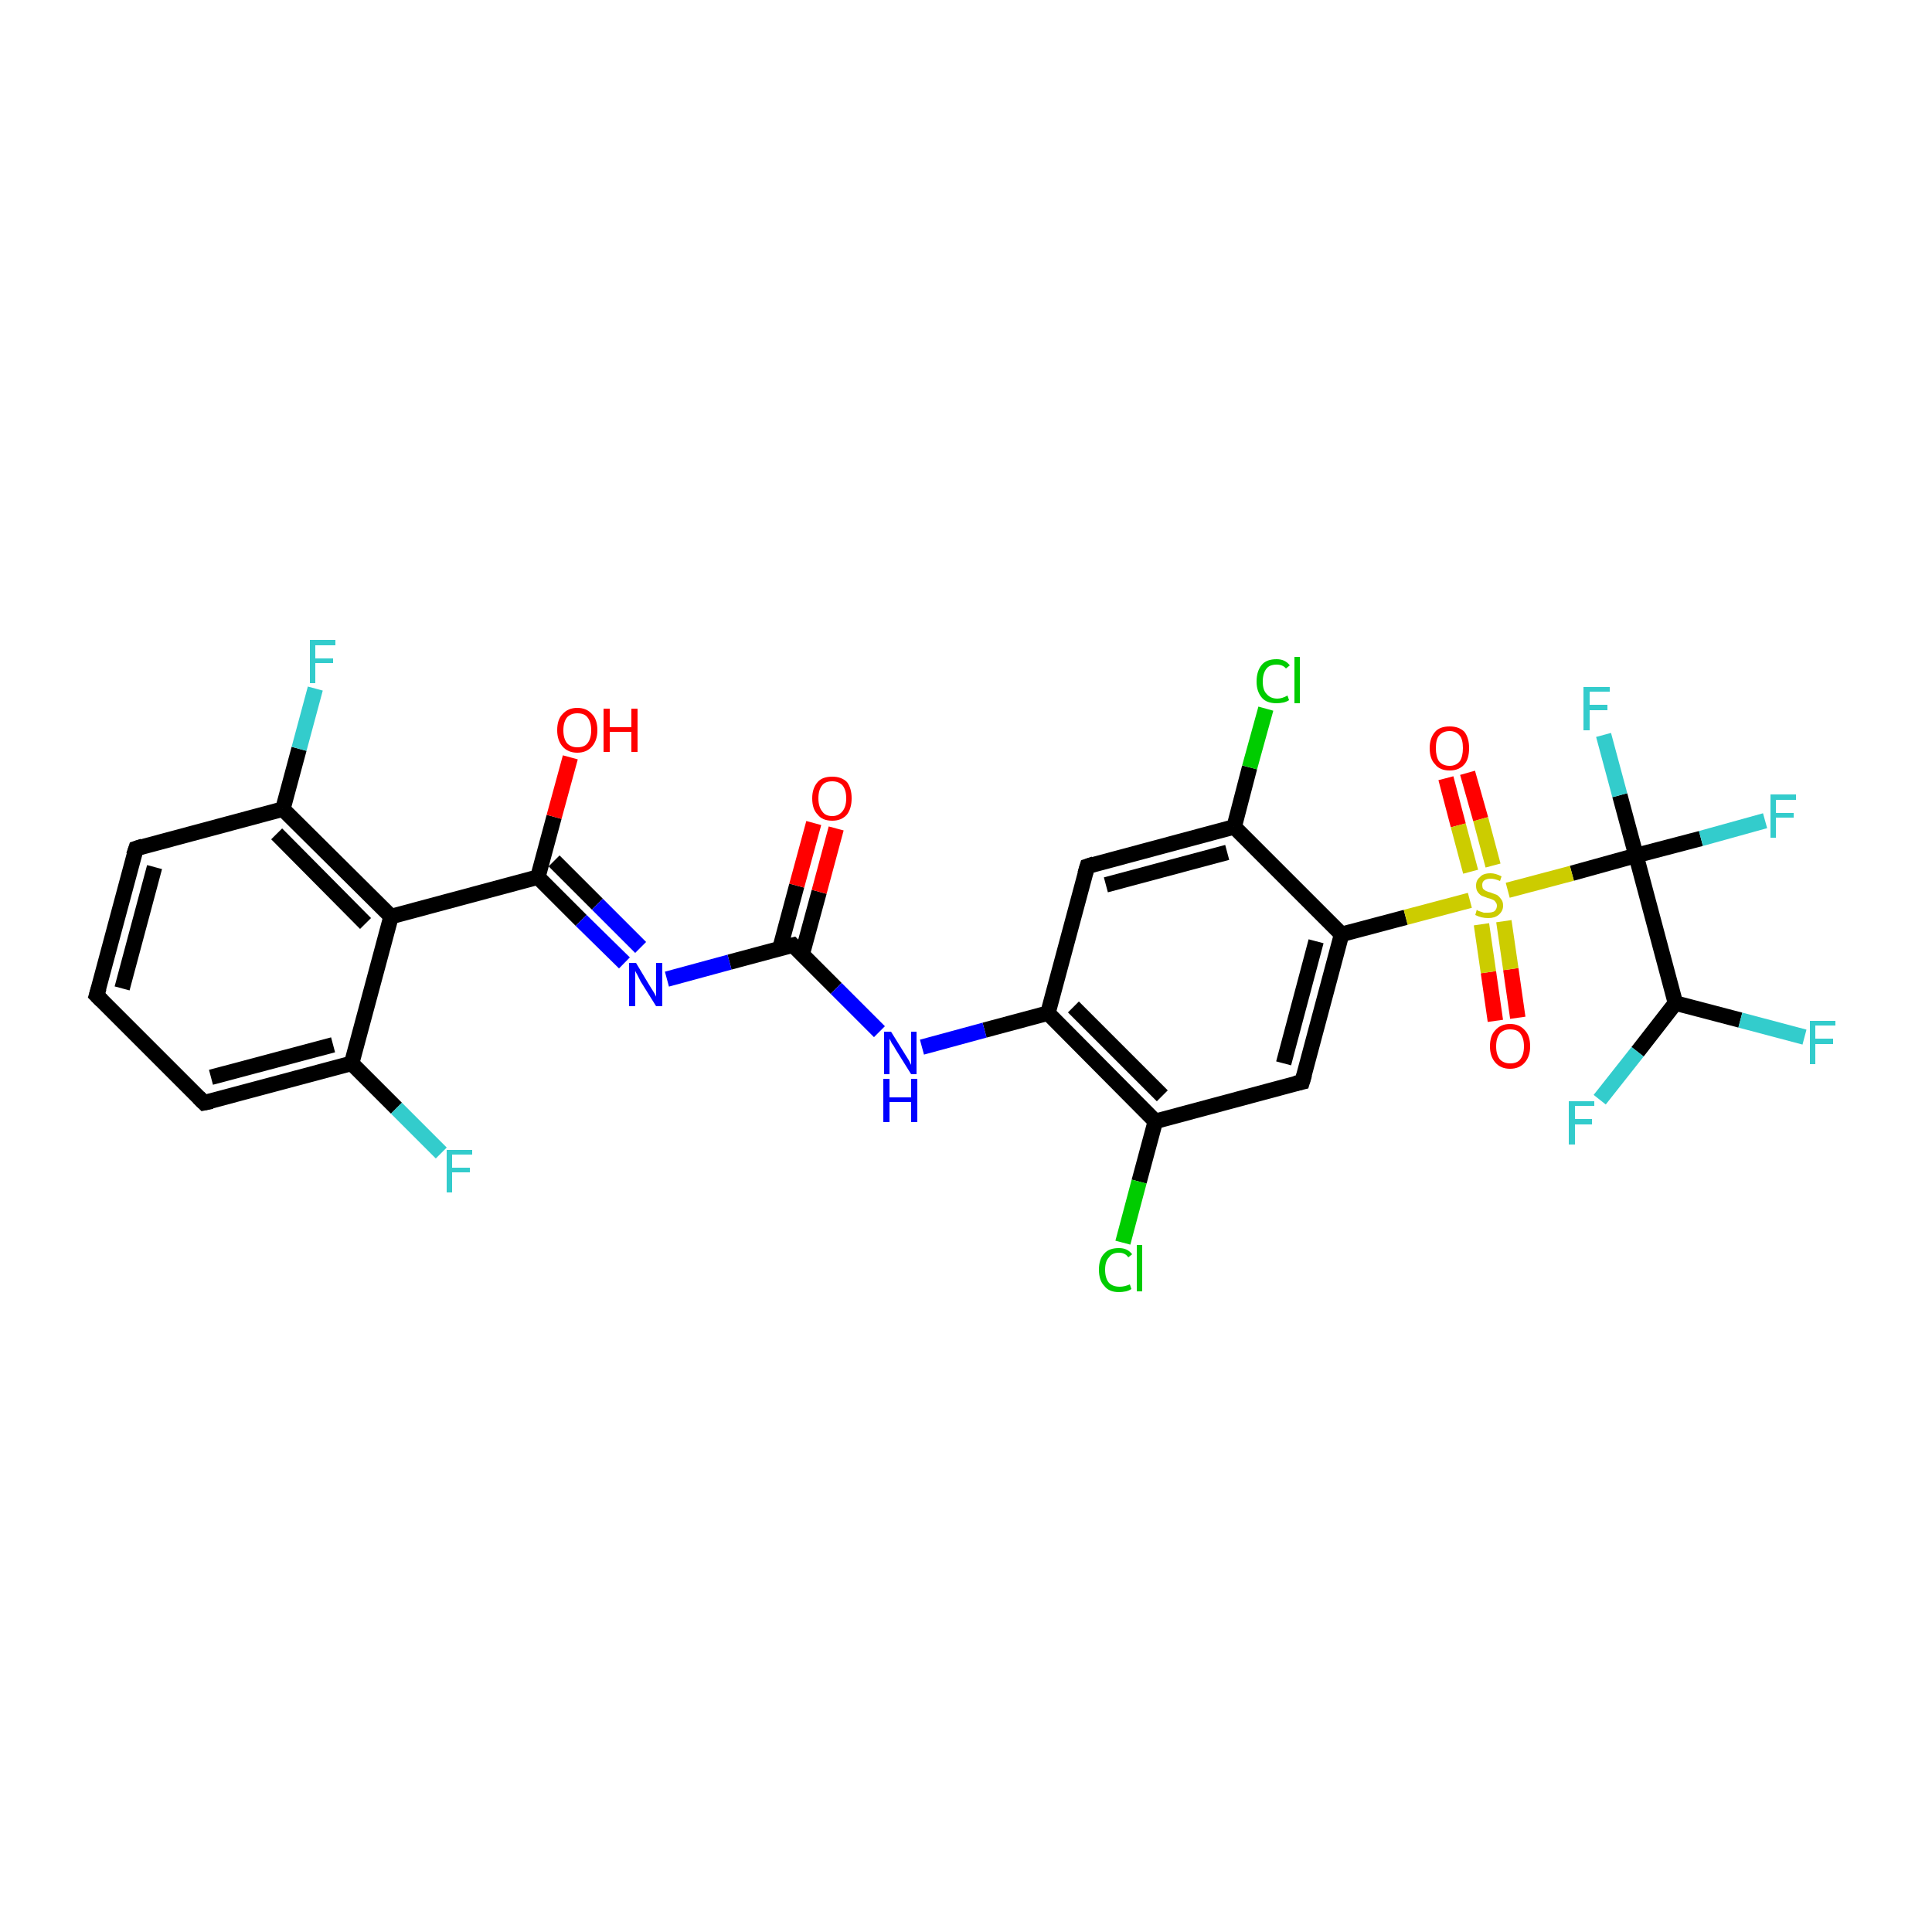 <?xml version='1.0' encoding='iso-8859-1'?>
<svg version='1.1' baseProfile='full'
              xmlns='http://www.w3.org/2000/svg'
                      xmlns:rdkit='http://www.rdkit.org/xml'
                      xmlns:xlink='http://www.w3.org/1999/xlink'
                  xml:space='preserve'
width='250px' height='250px' viewBox='0 0 250 250'>
<!-- END OF HEADER -->
<rect style='opacity:1.0;fill:#FFFFFF;stroke:none' width='250.0' height='250.0' x='0.0' y='0.0'> </rect>
<path class='bond-0 atom-0 atom-1' d='M 12.5,128.8 L 17.6,109.8' style='fill:none;fill-rule:evenodd;stroke:#000000;stroke-width:2.0px;stroke-linecap:butt;stroke-linejoin:miter;stroke-opacity:1' />
<path class='bond-0 atom-0 atom-1' d='M 15.8,127.9 L 20.0,112.2' style='fill:none;fill-rule:evenodd;stroke:#000000;stroke-width:2.0px;stroke-linecap:butt;stroke-linejoin:miter;stroke-opacity:1' />
<path class='bond-1 atom-0 atom-2' d='M 12.5,128.8 L 26.4,142.7' style='fill:none;fill-rule:evenodd;stroke:#000000;stroke-width:2.0px;stroke-linecap:butt;stroke-linejoin:miter;stroke-opacity:1' />
<path class='bond-2 atom-1 atom-7' d='M 17.6,109.8 L 36.6,104.7' style='fill:none;fill-rule:evenodd;stroke:#000000;stroke-width:2.0px;stroke-linecap:butt;stroke-linejoin:miter;stroke-opacity:1' />
<path class='bond-3 atom-2 atom-8' d='M 26.4,142.7 L 45.5,137.6' style='fill:none;fill-rule:evenodd;stroke:#000000;stroke-width:2.0px;stroke-linecap:butt;stroke-linejoin:miter;stroke-opacity:1' />
<path class='bond-3 atom-2 atom-8' d='M 27.3,139.4 L 43.1,135.2' style='fill:none;fill-rule:evenodd;stroke:#000000;stroke-width:2.0px;stroke-linecap:butt;stroke-linejoin:miter;stroke-opacity:1' />
<path class='bond-4 atom-3 atom-6' d='M 140.7,112.1 L 159.7,107.0' style='fill:none;fill-rule:evenodd;stroke:#000000;stroke-width:2.0px;stroke-linecap:butt;stroke-linejoin:miter;stroke-opacity:1' />
<path class='bond-4 atom-3 atom-6' d='M 143.1,114.5 L 158.8,110.3' style='fill:none;fill-rule:evenodd;stroke:#000000;stroke-width:2.0px;stroke-linecap:butt;stroke-linejoin:miter;stroke-opacity:1' />
<path class='bond-5 atom-3 atom-9' d='M 140.7,112.1 L 135.6,131.1' style='fill:none;fill-rule:evenodd;stroke:#000000;stroke-width:2.0px;stroke-linecap:butt;stroke-linejoin:miter;stroke-opacity:1' />
<path class='bond-6 atom-4 atom-5' d='M 168.5,140.0 L 149.5,145.1' style='fill:none;fill-rule:evenodd;stroke:#000000;stroke-width:2.0px;stroke-linecap:butt;stroke-linejoin:miter;stroke-opacity:1' />
<path class='bond-7 atom-4 atom-10' d='M 168.5,140.0 L 173.6,120.9' style='fill:none;fill-rule:evenodd;stroke:#000000;stroke-width:2.0px;stroke-linecap:butt;stroke-linejoin:miter;stroke-opacity:1' />
<path class='bond-7 atom-4 atom-10' d='M 166.1,137.6 L 170.3,121.8' style='fill:none;fill-rule:evenodd;stroke:#000000;stroke-width:2.0px;stroke-linecap:butt;stroke-linejoin:miter;stroke-opacity:1' />
<path class='bond-8 atom-5 atom-9' d='M 149.5,145.1 L 135.6,131.1' style='fill:none;fill-rule:evenodd;stroke:#000000;stroke-width:2.0px;stroke-linecap:butt;stroke-linejoin:miter;stroke-opacity:1' />
<path class='bond-8 atom-5 atom-9' d='M 150.4,141.8 L 138.9,130.3' style='fill:none;fill-rule:evenodd;stroke:#000000;stroke-width:2.0px;stroke-linecap:butt;stroke-linejoin:miter;stroke-opacity:1' />
<path class='bond-9 atom-5 atom-16' d='M 149.5,145.1 L 147.4,152.9' style='fill:none;fill-rule:evenodd;stroke:#000000;stroke-width:2.0px;stroke-linecap:butt;stroke-linejoin:miter;stroke-opacity:1' />
<path class='bond-9 atom-5 atom-16' d='M 147.4,152.9 L 145.3,160.8' style='fill:none;fill-rule:evenodd;stroke:#00CC00;stroke-width:2.0px;stroke-linecap:butt;stroke-linejoin:miter;stroke-opacity:1' />
<path class='bond-10 atom-6 atom-10' d='M 159.7,107.0 L 173.6,120.9' style='fill:none;fill-rule:evenodd;stroke:#000000;stroke-width:2.0px;stroke-linecap:butt;stroke-linejoin:miter;stroke-opacity:1' />
<path class='bond-11 atom-6 atom-17' d='M 159.7,107.0 L 161.7,99.3' style='fill:none;fill-rule:evenodd;stroke:#000000;stroke-width:2.0px;stroke-linecap:butt;stroke-linejoin:miter;stroke-opacity:1' />
<path class='bond-11 atom-6 atom-17' d='M 161.7,99.3 L 163.8,91.7' style='fill:none;fill-rule:evenodd;stroke:#00CC00;stroke-width:2.0px;stroke-linecap:butt;stroke-linejoin:miter;stroke-opacity:1' />
<path class='bond-12 atom-7 atom-11' d='M 36.6,104.7 L 50.6,118.6' style='fill:none;fill-rule:evenodd;stroke:#000000;stroke-width:2.0px;stroke-linecap:butt;stroke-linejoin:miter;stroke-opacity:1' />
<path class='bond-12 atom-7 atom-11' d='M 35.8,107.9 L 47.3,119.5' style='fill:none;fill-rule:evenodd;stroke:#000000;stroke-width:2.0px;stroke-linecap:butt;stroke-linejoin:miter;stroke-opacity:1' />
<path class='bond-13 atom-7 atom-18' d='M 36.6,104.7 L 38.7,96.9' style='fill:none;fill-rule:evenodd;stroke:#000000;stroke-width:2.0px;stroke-linecap:butt;stroke-linejoin:miter;stroke-opacity:1' />
<path class='bond-13 atom-7 atom-18' d='M 38.7,96.9 L 40.8,89.1' style='fill:none;fill-rule:evenodd;stroke:#33CCCC;stroke-width:2.0px;stroke-linecap:butt;stroke-linejoin:miter;stroke-opacity:1' />
<path class='bond-14 atom-8 atom-11' d='M 45.5,137.6 L 50.6,118.6' style='fill:none;fill-rule:evenodd;stroke:#000000;stroke-width:2.0px;stroke-linecap:butt;stroke-linejoin:miter;stroke-opacity:1' />
<path class='bond-15 atom-8 atom-19' d='M 45.5,137.6 L 51.3,143.4' style='fill:none;fill-rule:evenodd;stroke:#000000;stroke-width:2.0px;stroke-linecap:butt;stroke-linejoin:miter;stroke-opacity:1' />
<path class='bond-15 atom-8 atom-19' d='M 51.3,143.4 L 57.1,149.2' style='fill:none;fill-rule:evenodd;stroke:#33CCCC;stroke-width:2.0px;stroke-linecap:butt;stroke-linejoin:miter;stroke-opacity:1' />
<path class='bond-16 atom-9 atom-24' d='M 135.6,131.1 L 127.4,133.3' style='fill:none;fill-rule:evenodd;stroke:#000000;stroke-width:2.0px;stroke-linecap:butt;stroke-linejoin:miter;stroke-opacity:1' />
<path class='bond-16 atom-9 atom-24' d='M 127.4,133.3 L 119.3,135.5' style='fill:none;fill-rule:evenodd;stroke:#0000FF;stroke-width:2.0px;stroke-linecap:butt;stroke-linejoin:miter;stroke-opacity:1' />
<path class='bond-17 atom-10 atom-30' d='M 173.6,120.9 L 181.9,118.7' style='fill:none;fill-rule:evenodd;stroke:#000000;stroke-width:2.0px;stroke-linecap:butt;stroke-linejoin:miter;stroke-opacity:1' />
<path class='bond-17 atom-10 atom-30' d='M 181.9,118.7 L 190.2,116.5' style='fill:none;fill-rule:evenodd;stroke:#CCCC00;stroke-width:2.0px;stroke-linecap:butt;stroke-linejoin:miter;stroke-opacity:1' />
<path class='bond-18 atom-11 atom-12' d='M 50.6,118.6 L 69.6,113.5' style='fill:none;fill-rule:evenodd;stroke:#000000;stroke-width:2.0px;stroke-linecap:butt;stroke-linejoin:miter;stroke-opacity:1' />
<path class='bond-19 atom-12 atom-25' d='M 69.6,113.5 L 75.2,119.1' style='fill:none;fill-rule:evenodd;stroke:#000000;stroke-width:2.0px;stroke-linecap:butt;stroke-linejoin:miter;stroke-opacity:1' />
<path class='bond-19 atom-12 atom-25' d='M 75.2,119.1 L 80.8,124.6' style='fill:none;fill-rule:evenodd;stroke:#0000FF;stroke-width:2.0px;stroke-linecap:butt;stroke-linejoin:miter;stroke-opacity:1' />
<path class='bond-19 atom-12 atom-25' d='M 71.7,111.4 L 77.3,117.0' style='fill:none;fill-rule:evenodd;stroke:#000000;stroke-width:2.0px;stroke-linecap:butt;stroke-linejoin:miter;stroke-opacity:1' />
<path class='bond-19 atom-12 atom-25' d='M 77.3,117.0 L 82.9,122.6' style='fill:none;fill-rule:evenodd;stroke:#0000FF;stroke-width:2.0px;stroke-linecap:butt;stroke-linejoin:miter;stroke-opacity:1' />
<path class='bond-20 atom-12 atom-26' d='M 69.6,113.5 L 71.7,105.7' style='fill:none;fill-rule:evenodd;stroke:#000000;stroke-width:2.0px;stroke-linecap:butt;stroke-linejoin:miter;stroke-opacity:1' />
<path class='bond-20 atom-12 atom-26' d='M 71.7,105.7 L 73.8,98.0' style='fill:none;fill-rule:evenodd;stroke:#FF0000;stroke-width:2.0px;stroke-linecap:butt;stroke-linejoin:miter;stroke-opacity:1' />
<path class='bond-21 atom-13 atom-15' d='M 216.8,129.8 L 211.7,110.7' style='fill:none;fill-rule:evenodd;stroke:#000000;stroke-width:2.0px;stroke-linecap:butt;stroke-linejoin:miter;stroke-opacity:1' />
<path class='bond-22 atom-13 atom-20' d='M 216.8,129.8 L 211.9,136.1' style='fill:none;fill-rule:evenodd;stroke:#000000;stroke-width:2.0px;stroke-linecap:butt;stroke-linejoin:miter;stroke-opacity:1' />
<path class='bond-22 atom-13 atom-20' d='M 211.9,136.1 L 207.0,142.3' style='fill:none;fill-rule:evenodd;stroke:#33CCCC;stroke-width:2.0px;stroke-linecap:butt;stroke-linejoin:miter;stroke-opacity:1' />
<path class='bond-23 atom-13 atom-21' d='M 216.8,129.8 L 225.2,132.0' style='fill:none;fill-rule:evenodd;stroke:#000000;stroke-width:2.0px;stroke-linecap:butt;stroke-linejoin:miter;stroke-opacity:1' />
<path class='bond-23 atom-13 atom-21' d='M 225.2,132.0 L 233.5,134.2' style='fill:none;fill-rule:evenodd;stroke:#33CCCC;stroke-width:2.0px;stroke-linecap:butt;stroke-linejoin:miter;stroke-opacity:1' />
<path class='bond-24 atom-14 atom-24' d='M 102.6,122.3 L 108.2,127.9' style='fill:none;fill-rule:evenodd;stroke:#000000;stroke-width:2.0px;stroke-linecap:butt;stroke-linejoin:miter;stroke-opacity:1' />
<path class='bond-24 atom-14 atom-24' d='M 108.2,127.9 L 113.8,133.5' style='fill:none;fill-rule:evenodd;stroke:#0000FF;stroke-width:2.0px;stroke-linecap:butt;stroke-linejoin:miter;stroke-opacity:1' />
<path class='bond-25 atom-14 atom-25' d='M 102.6,122.3 L 94.4,124.5' style='fill:none;fill-rule:evenodd;stroke:#000000;stroke-width:2.0px;stroke-linecap:butt;stroke-linejoin:miter;stroke-opacity:1' />
<path class='bond-25 atom-14 atom-25' d='M 94.4,124.5 L 86.3,126.7' style='fill:none;fill-rule:evenodd;stroke:#0000FF;stroke-width:2.0px;stroke-linecap:butt;stroke-linejoin:miter;stroke-opacity:1' />
<path class='bond-26 atom-14 atom-27' d='M 103.8,123.5 L 106.0,115.4' style='fill:none;fill-rule:evenodd;stroke:#000000;stroke-width:2.0px;stroke-linecap:butt;stroke-linejoin:miter;stroke-opacity:1' />
<path class='bond-26 atom-14 atom-27' d='M 106.0,115.4 L 108.2,107.2' style='fill:none;fill-rule:evenodd;stroke:#FF0000;stroke-width:2.0px;stroke-linecap:butt;stroke-linejoin:miter;stroke-opacity:1' />
<path class='bond-26 atom-14 atom-27' d='M 100.9,122.8 L 103.1,114.6' style='fill:none;fill-rule:evenodd;stroke:#000000;stroke-width:2.0px;stroke-linecap:butt;stroke-linejoin:miter;stroke-opacity:1' />
<path class='bond-26 atom-14 atom-27' d='M 103.1,114.6 L 105.3,106.5' style='fill:none;fill-rule:evenodd;stroke:#FF0000;stroke-width:2.0px;stroke-linecap:butt;stroke-linejoin:miter;stroke-opacity:1' />
<path class='bond-27 atom-15 atom-22' d='M 211.7,110.7 L 209.6,102.9' style='fill:none;fill-rule:evenodd;stroke:#000000;stroke-width:2.0px;stroke-linecap:butt;stroke-linejoin:miter;stroke-opacity:1' />
<path class='bond-27 atom-15 atom-22' d='M 209.6,102.9 L 207.5,95.1' style='fill:none;fill-rule:evenodd;stroke:#33CCCC;stroke-width:2.0px;stroke-linecap:butt;stroke-linejoin:miter;stroke-opacity:1' />
<path class='bond-28 atom-15 atom-23' d='M 211.7,110.7 L 220.1,108.5' style='fill:none;fill-rule:evenodd;stroke:#000000;stroke-width:2.0px;stroke-linecap:butt;stroke-linejoin:miter;stroke-opacity:1' />
<path class='bond-28 atom-15 atom-23' d='M 220.1,108.5 L 228.4,106.2' style='fill:none;fill-rule:evenodd;stroke:#33CCCC;stroke-width:2.0px;stroke-linecap:butt;stroke-linejoin:miter;stroke-opacity:1' />
<path class='bond-29 atom-15 atom-30' d='M 211.7,110.7 L 203.4,113.0' style='fill:none;fill-rule:evenodd;stroke:#000000;stroke-width:2.0px;stroke-linecap:butt;stroke-linejoin:miter;stroke-opacity:1' />
<path class='bond-29 atom-15 atom-30' d='M 203.4,113.0 L 195.1,115.2' style='fill:none;fill-rule:evenodd;stroke:#CCCC00;stroke-width:2.0px;stroke-linecap:butt;stroke-linejoin:miter;stroke-opacity:1' />
<path class='bond-30 atom-28 atom-30' d='M 193.5,132.1 L 192.6,125.8' style='fill:none;fill-rule:evenodd;stroke:#FF0000;stroke-width:2.0px;stroke-linecap:butt;stroke-linejoin:miter;stroke-opacity:1' />
<path class='bond-30 atom-28 atom-30' d='M 192.6,125.8 L 191.7,119.6' style='fill:none;fill-rule:evenodd;stroke:#CCCC00;stroke-width:2.0px;stroke-linecap:butt;stroke-linejoin:miter;stroke-opacity:1' />
<path class='bond-30 atom-28 atom-30' d='M 196.4,131.7 L 195.5,125.4' style='fill:none;fill-rule:evenodd;stroke:#FF0000;stroke-width:2.0px;stroke-linecap:butt;stroke-linejoin:miter;stroke-opacity:1' />
<path class='bond-30 atom-28 atom-30' d='M 195.5,125.4 L 194.6,119.2' style='fill:none;fill-rule:evenodd;stroke:#CCCC00;stroke-width:2.0px;stroke-linecap:butt;stroke-linejoin:miter;stroke-opacity:1' />
<path class='bond-31 atom-29 atom-30' d='M 189.9,100.0 L 191.6,106.0' style='fill:none;fill-rule:evenodd;stroke:#FF0000;stroke-width:2.0px;stroke-linecap:butt;stroke-linejoin:miter;stroke-opacity:1' />
<path class='bond-31 atom-29 atom-30' d='M 191.6,106.0 L 193.2,112.0' style='fill:none;fill-rule:evenodd;stroke:#CCCC00;stroke-width:2.0px;stroke-linecap:butt;stroke-linejoin:miter;stroke-opacity:1' />
<path class='bond-31 atom-29 atom-30' d='M 187.1,100.7 L 188.7,106.8' style='fill:none;fill-rule:evenodd;stroke:#FF0000;stroke-width:2.0px;stroke-linecap:butt;stroke-linejoin:miter;stroke-opacity:1' />
<path class='bond-31 atom-29 atom-30' d='M 188.7,106.8 L 190.3,112.8' style='fill:none;fill-rule:evenodd;stroke:#CCCC00;stroke-width:2.0px;stroke-linecap:butt;stroke-linejoin:miter;stroke-opacity:1' />
<path d='M 12.8,127.8 L 12.5,128.8 L 13.2,129.5' style='fill:none;stroke:#000000;stroke-width:2.0px;stroke-linecap:butt;stroke-linejoin:miter;stroke-opacity:1;' />
<path d='M 17.3,110.7 L 17.6,109.8 L 18.5,109.5' style='fill:none;stroke:#000000;stroke-width:2.0px;stroke-linecap:butt;stroke-linejoin:miter;stroke-opacity:1;' />
<path d='M 25.7,142.0 L 26.4,142.7 L 27.4,142.5' style='fill:none;stroke:#000000;stroke-width:2.0px;stroke-linecap:butt;stroke-linejoin:miter;stroke-opacity:1;' />
<path d='M 141.6,111.8 L 140.7,112.1 L 140.4,113.1' style='fill:none;stroke:#000000;stroke-width:2.0px;stroke-linecap:butt;stroke-linejoin:miter;stroke-opacity:1;' />
<path d='M 167.6,140.2 L 168.5,140.0 L 168.8,139.0' style='fill:none;stroke:#000000;stroke-width:2.0px;stroke-linecap:butt;stroke-linejoin:miter;stroke-opacity:1;' />
<path d='M 102.9,122.6 L 102.6,122.3 L 102.2,122.4' style='fill:none;stroke:#000000;stroke-width:2.0px;stroke-linecap:butt;stroke-linejoin:miter;stroke-opacity:1;' />
<path class='atom-16' d='M 142.2 164.3
Q 142.2 162.9, 142.9 162.2
Q 143.5 161.5, 144.8 161.5
Q 145.9 161.5, 146.5 162.3
L 146.0 162.7
Q 145.6 162.1, 144.8 162.1
Q 143.9 162.1, 143.5 162.7
Q 143.0 163.2, 143.0 164.3
Q 143.0 165.4, 143.5 166.0
Q 144.0 166.5, 144.9 166.5
Q 145.5 166.5, 146.2 166.2
L 146.4 166.8
Q 146.1 167.0, 145.7 167.1
Q 145.2 167.2, 144.8 167.2
Q 143.5 167.2, 142.9 166.4
Q 142.2 165.7, 142.2 164.3
' fill='#00CC00'/>
<path class='atom-16' d='M 147.1 161.1
L 147.8 161.1
L 147.8 167.1
L 147.1 167.1
L 147.1 161.1
' fill='#00CC00'/>
<path class='atom-17' d='M 162.6 88.2
Q 162.6 86.8, 163.3 86.0
Q 163.9 85.3, 165.2 85.3
Q 166.3 85.3, 166.9 86.1
L 166.4 86.5
Q 166.0 86.0, 165.2 86.0
Q 164.3 86.0, 163.9 86.5
Q 163.4 87.1, 163.4 88.2
Q 163.4 89.3, 163.9 89.8
Q 164.4 90.4, 165.3 90.4
Q 165.9 90.4, 166.6 90.0
L 166.8 90.6
Q 166.5 90.8, 166.1 90.9
Q 165.6 91.0, 165.2 91.0
Q 163.9 91.0, 163.3 90.3
Q 162.6 89.5, 162.6 88.2
' fill='#00CC00'/>
<path class='atom-17' d='M 167.5 85.0
L 168.2 85.0
L 168.2 91.0
L 167.5 91.0
L 167.5 85.0
' fill='#00CC00'/>
<path class='atom-18' d='M 40.1 82.8
L 43.4 82.8
L 43.4 83.5
L 40.8 83.5
L 40.8 85.2
L 43.1 85.2
L 43.1 85.8
L 40.8 85.8
L 40.8 88.4
L 40.1 88.4
L 40.1 82.8
' fill='#33CCCC'/>
<path class='atom-19' d='M 57.8 148.8
L 61.1 148.8
L 61.1 149.4
L 58.5 149.4
L 58.5 151.1
L 60.8 151.1
L 60.8 151.7
L 58.5 151.7
L 58.5 154.3
L 57.8 154.3
L 57.8 148.8
' fill='#33CCCC'/>
<path class='atom-20' d='M 203.0 142.5
L 206.3 142.5
L 206.3 143.1
L 203.8 143.1
L 203.8 144.8
L 206.0 144.8
L 206.0 145.5
L 203.8 145.5
L 203.8 148.1
L 203.0 148.1
L 203.0 142.5
' fill='#33CCCC'/>
<path class='atom-21' d='M 234.2 132.1
L 237.5 132.1
L 237.5 132.7
L 234.9 132.7
L 234.9 134.4
L 237.2 134.4
L 237.2 135.1
L 234.9 135.1
L 234.9 137.7
L 234.2 137.7
L 234.2 132.1
' fill='#33CCCC'/>
<path class='atom-22' d='M 204.9 88.9
L 208.3 88.9
L 208.3 89.5
L 205.7 89.5
L 205.7 91.2
L 208.0 91.2
L 208.0 91.9
L 205.7 91.9
L 205.7 94.5
L 204.9 94.5
L 204.9 88.9
' fill='#33CCCC'/>
<path class='atom-23' d='M 229.1 102.8
L 232.4 102.8
L 232.4 103.5
L 229.8 103.5
L 229.8 105.2
L 232.1 105.2
L 232.1 105.8
L 229.8 105.8
L 229.8 108.4
L 229.1 108.4
L 229.1 102.8
' fill='#33CCCC'/>
<path class='atom-24' d='M 115.3 133.5
L 117.1 136.4
Q 117.3 136.7, 117.6 137.2
Q 117.9 137.8, 117.9 137.8
L 117.9 133.5
L 118.6 133.5
L 118.6 139.0
L 117.9 139.0
L 115.9 135.8
Q 115.7 135.4, 115.4 135.0
Q 115.2 134.6, 115.1 134.4
L 115.1 139.0
L 114.4 139.0
L 114.4 133.5
L 115.3 133.5
' fill='#0000FF'/>
<path class='atom-24' d='M 114.3 139.6
L 115.1 139.6
L 115.1 142.0
L 117.9 142.0
L 117.9 139.6
L 118.7 139.6
L 118.7 145.2
L 117.9 145.2
L 117.9 142.6
L 115.1 142.6
L 115.1 145.2
L 114.3 145.2
L 114.3 139.6
' fill='#0000FF'/>
<path class='atom-25' d='M 82.3 124.6
L 84.1 127.6
Q 84.3 127.9, 84.6 128.4
Q 84.9 128.9, 84.9 129.0
L 84.9 124.6
L 85.7 124.6
L 85.7 130.2
L 84.9 130.2
L 82.9 127.0
Q 82.7 126.6, 82.5 126.2
Q 82.2 125.7, 82.2 125.6
L 82.2 130.2
L 81.4 130.2
L 81.4 124.6
L 82.3 124.6
' fill='#0000FF'/>
<path class='atom-26' d='M 72.1 94.5
Q 72.1 93.1, 72.8 92.4
Q 73.5 91.6, 74.7 91.6
Q 75.9 91.6, 76.6 92.4
Q 77.3 93.1, 77.3 94.5
Q 77.3 95.8, 76.6 96.6
Q 75.9 97.4, 74.7 97.4
Q 73.5 97.4, 72.8 96.6
Q 72.1 95.8, 72.1 94.5
M 74.7 96.7
Q 75.6 96.7, 76.0 96.2
Q 76.5 95.6, 76.5 94.5
Q 76.5 93.4, 76.0 92.8
Q 75.6 92.3, 74.7 92.3
Q 73.9 92.3, 73.4 92.8
Q 72.9 93.4, 72.9 94.5
Q 72.9 95.6, 73.4 96.2
Q 73.9 96.7, 74.7 96.7
' fill='#FF0000'/>
<path class='atom-26' d='M 78.1 91.7
L 78.9 91.7
L 78.9 94.1
L 81.7 94.1
L 81.7 91.7
L 82.5 91.7
L 82.5 97.3
L 81.7 97.3
L 81.7 94.7
L 78.9 94.7
L 78.9 97.3
L 78.1 97.3
L 78.1 91.7
' fill='#FF0000'/>
<path class='atom-27' d='M 105.1 103.3
Q 105.1 102.0, 105.8 101.2
Q 106.4 100.5, 107.7 100.5
Q 108.9 100.5, 109.6 101.2
Q 110.2 102.0, 110.2 103.3
Q 110.2 104.6, 109.6 105.4
Q 108.9 106.2, 107.7 106.2
Q 106.4 106.2, 105.8 105.4
Q 105.1 104.7, 105.1 103.3
M 107.7 105.6
Q 108.5 105.6, 109.0 105.0
Q 109.5 104.4, 109.5 103.3
Q 109.5 102.2, 109.0 101.6
Q 108.5 101.1, 107.7 101.1
Q 106.8 101.1, 106.4 101.6
Q 105.9 102.2, 105.9 103.3
Q 105.9 104.4, 106.4 105.0
Q 106.8 105.6, 107.7 105.6
' fill='#FF0000'/>
<path class='atom-28' d='M 192.8 135.4
Q 192.8 134.0, 193.5 133.3
Q 194.2 132.5, 195.4 132.5
Q 196.6 132.5, 197.3 133.3
Q 198.0 134.0, 198.0 135.4
Q 198.0 136.7, 197.3 137.5
Q 196.6 138.3, 195.4 138.3
Q 194.2 138.3, 193.5 137.5
Q 192.8 136.7, 192.8 135.4
M 195.4 137.6
Q 196.3 137.6, 196.7 137.1
Q 197.2 136.5, 197.2 135.4
Q 197.2 134.3, 196.7 133.7
Q 196.3 133.2, 195.4 133.2
Q 194.6 133.2, 194.1 133.7
Q 193.6 134.3, 193.6 135.4
Q 193.6 136.5, 194.1 137.1
Q 194.6 137.6, 195.4 137.6
' fill='#FF0000'/>
<path class='atom-29' d='M 185.0 96.8
Q 185.0 95.5, 185.7 94.7
Q 186.3 94.0, 187.6 94.0
Q 188.8 94.0, 189.5 94.7
Q 190.1 95.5, 190.1 96.8
Q 190.1 98.2, 189.5 98.9
Q 188.8 99.7, 187.6 99.7
Q 186.3 99.7, 185.7 98.9
Q 185.0 98.2, 185.0 96.8
M 187.6 99.1
Q 188.4 99.1, 188.9 98.5
Q 189.3 97.9, 189.3 96.8
Q 189.3 95.7, 188.9 95.2
Q 188.4 94.6, 187.6 94.6
Q 186.7 94.6, 186.2 95.2
Q 185.8 95.7, 185.8 96.8
Q 185.8 97.9, 186.2 98.5
Q 186.7 99.1, 187.6 99.1
' fill='#FF0000'/>
<path class='atom-30' d='M 191.1 117.7
Q 191.1 117.8, 191.4 117.9
Q 191.7 118.0, 192.0 118.1
Q 192.2 118.1, 192.5 118.1
Q 193.1 118.1, 193.4 117.9
Q 193.7 117.6, 193.7 117.2
Q 193.7 116.9, 193.5 116.7
Q 193.4 116.5, 193.1 116.4
Q 192.9 116.3, 192.5 116.2
Q 192.0 116.0, 191.7 115.9
Q 191.4 115.7, 191.2 115.4
Q 191.0 115.1, 191.0 114.6
Q 191.0 113.9, 191.5 113.5
Q 191.9 113.0, 192.9 113.0
Q 193.5 113.0, 194.3 113.4
L 194.1 114.0
Q 193.4 113.7, 192.9 113.7
Q 192.4 113.7, 192.1 113.9
Q 191.8 114.1, 191.8 114.5
Q 191.8 114.8, 191.9 115.0
Q 192.1 115.2, 192.3 115.3
Q 192.5 115.4, 192.9 115.5
Q 193.4 115.7, 193.7 115.8
Q 194.0 116.0, 194.2 116.3
Q 194.5 116.6, 194.5 117.2
Q 194.5 117.9, 193.9 118.4
Q 193.4 118.8, 192.6 118.8
Q 192.1 118.8, 191.7 118.7
Q 191.3 118.6, 190.9 118.4
L 191.1 117.7
' fill='#CCCC00'/>
</svg>
